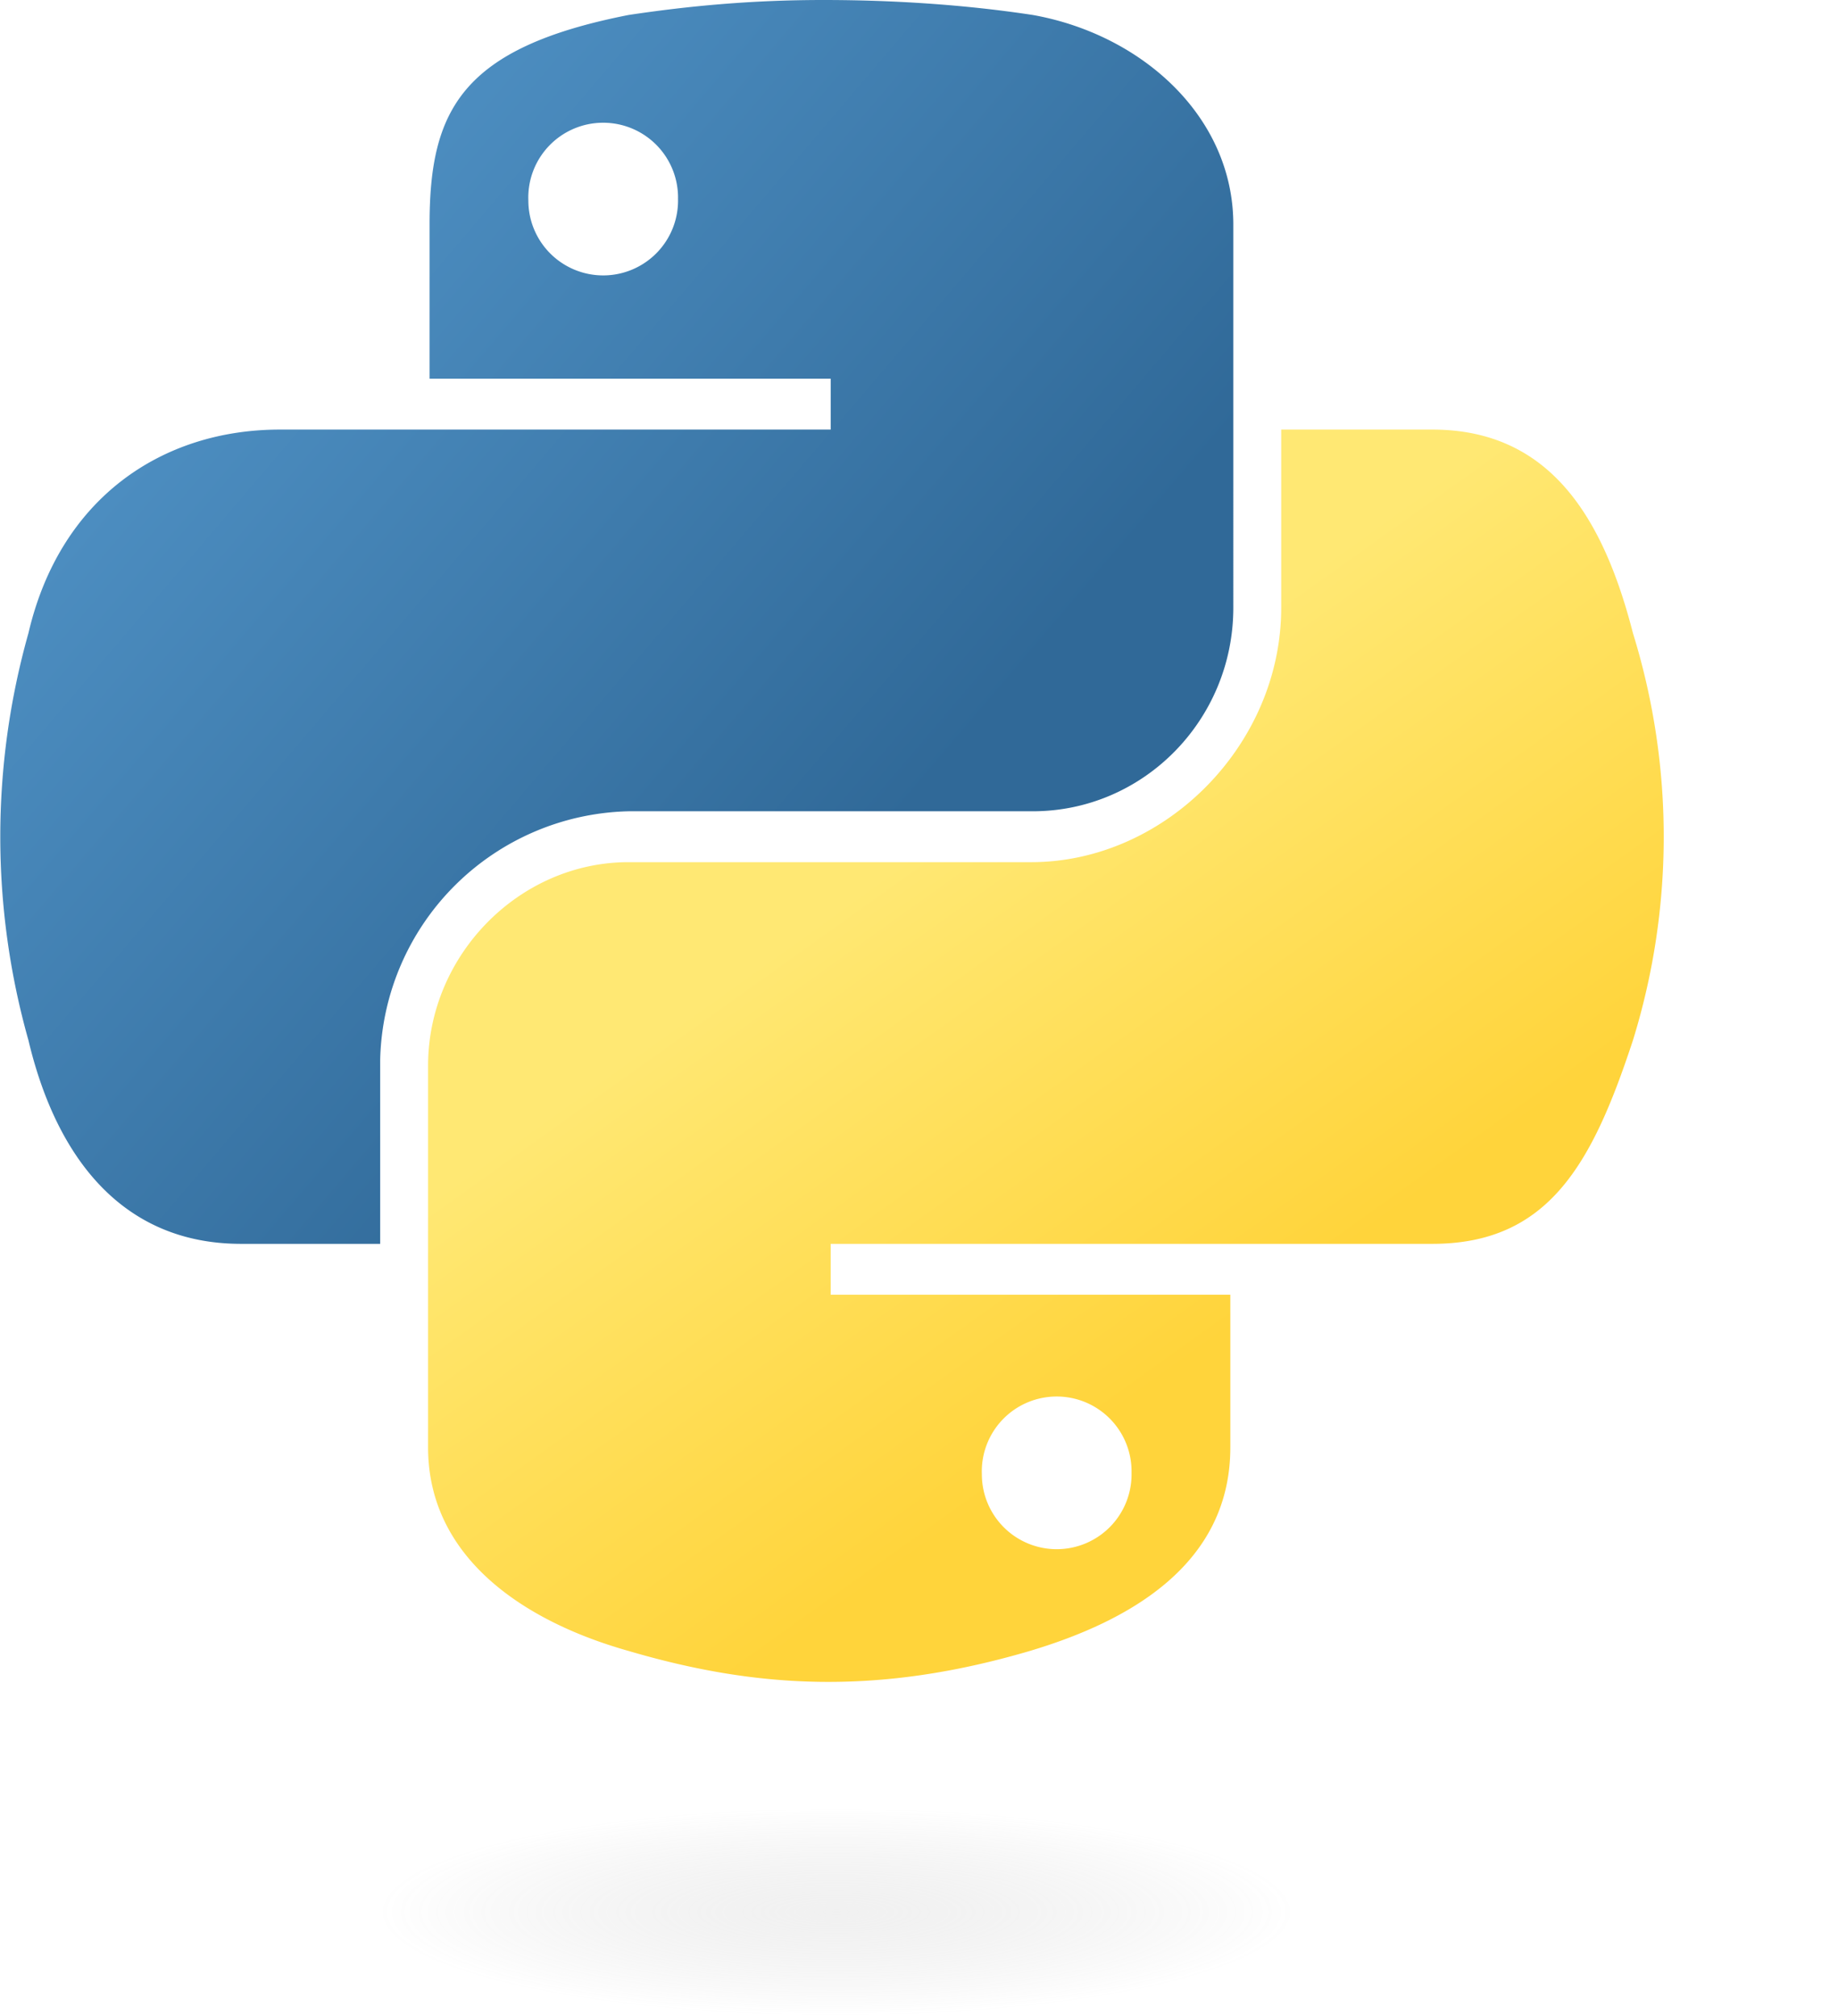 <svg version="1.0" xmlns:xlink="http://www.w3.org/1999/xlink" xmlns="http://www.w3.org/2000/svg" viewBox="0 0 122.8 134.7"><defs><linearGradient id="c"><stop offset="0" stop-color="#b8b8b8" stop-opacity=".5"/><stop offset="1" stop-color="#7f7f7f" stop-opacity="0"/></linearGradient><linearGradient id="a"><stop offset="0" stop-color="#ffd43b"/><stop offset="1" stop-color="#ffe873"/></linearGradient><linearGradient id="b"><stop offset="0" stop-color="#5a9fd4"/><stop offset="1" stop-color="#306998"/></linearGradient><linearGradient xlink:href="#a" id="e" gradientUnits="userSpaceOnUse" gradientTransform="matrix(.563 0 0 .568 -15 -11.7)" x1="151" y1="192.4" x2="112" y2="137.3"/><linearGradient xlink:href="#b" id="d" gradientUnits="userSpaceOnUse" gradientTransform="matrix(.563 0 0 .568 -15 -11.7)" x1="26.6" y1="20.6" x2="135.7" y2="114.4"/><radialGradient xlink:href="#c" id="f" gradientUnits="userSpaceOnUse" gradientTransform="matrix(0 -.24 1.055 0 -83.7 142.5)" cx="61.5" cy="132.3" fx="61.5" fy="132.3" r="29"/></defs><path d="M55 0c-4.8 0-9 .4-13 1-11.2 2.2-13.3 6.4-13.3 14v10.3h26.8v3.4H18.7c-7.9 0-14.7 4.6-16.8 13.6a50.1 50.1 0 0 0 0 27.2c1.9 8 6.4 13.6 14.2 13.6h9.3V70.8A17 17 0 0 1 42 54.2h27c7.4 0 13.4-6.1 13.4-13.6V15c0-7.2-6.1-12.7-13.4-14-4.6-.7-9.4-1-14-1M40.3 8.2a5 5 0 0 1 5 5.1 5 5 0 0 1-5 5.1 5 5 0 0 1-5-5 5 5 0 0 1 5-5.2" fill="url(#d)"/><path d="M85.6 28.7v11.9c0 9.2-7.8 17-16.7 17H42c-7.3 0-13.4 6.2-13.4 13.6v25.5c0 7.3 6.3 11.6 13.4 13.6 8.5 2.5 16.6 3 26.8 0 6.7-2 13.4-5.8 13.4-13.6V86.5H55.5v-3.4h40.2c7.8 0 10.7-5.4 13.4-13.6a46 46 0 0 0 0-27.2c-2-7.8-5.6-13.6-13.4-13.6zm-15 64.6a5 5 0 0 1 5 5.1 5 5 0 0 1-5 5.1 5 5 0 0 1-5-5 5 5 0 0 1 5-5.2" fill="url(#e)"/><ellipse cx="55.8" cy="127.7" rx="35.9" ry="7" opacity=".4" fill="url(#f)"/></svg>